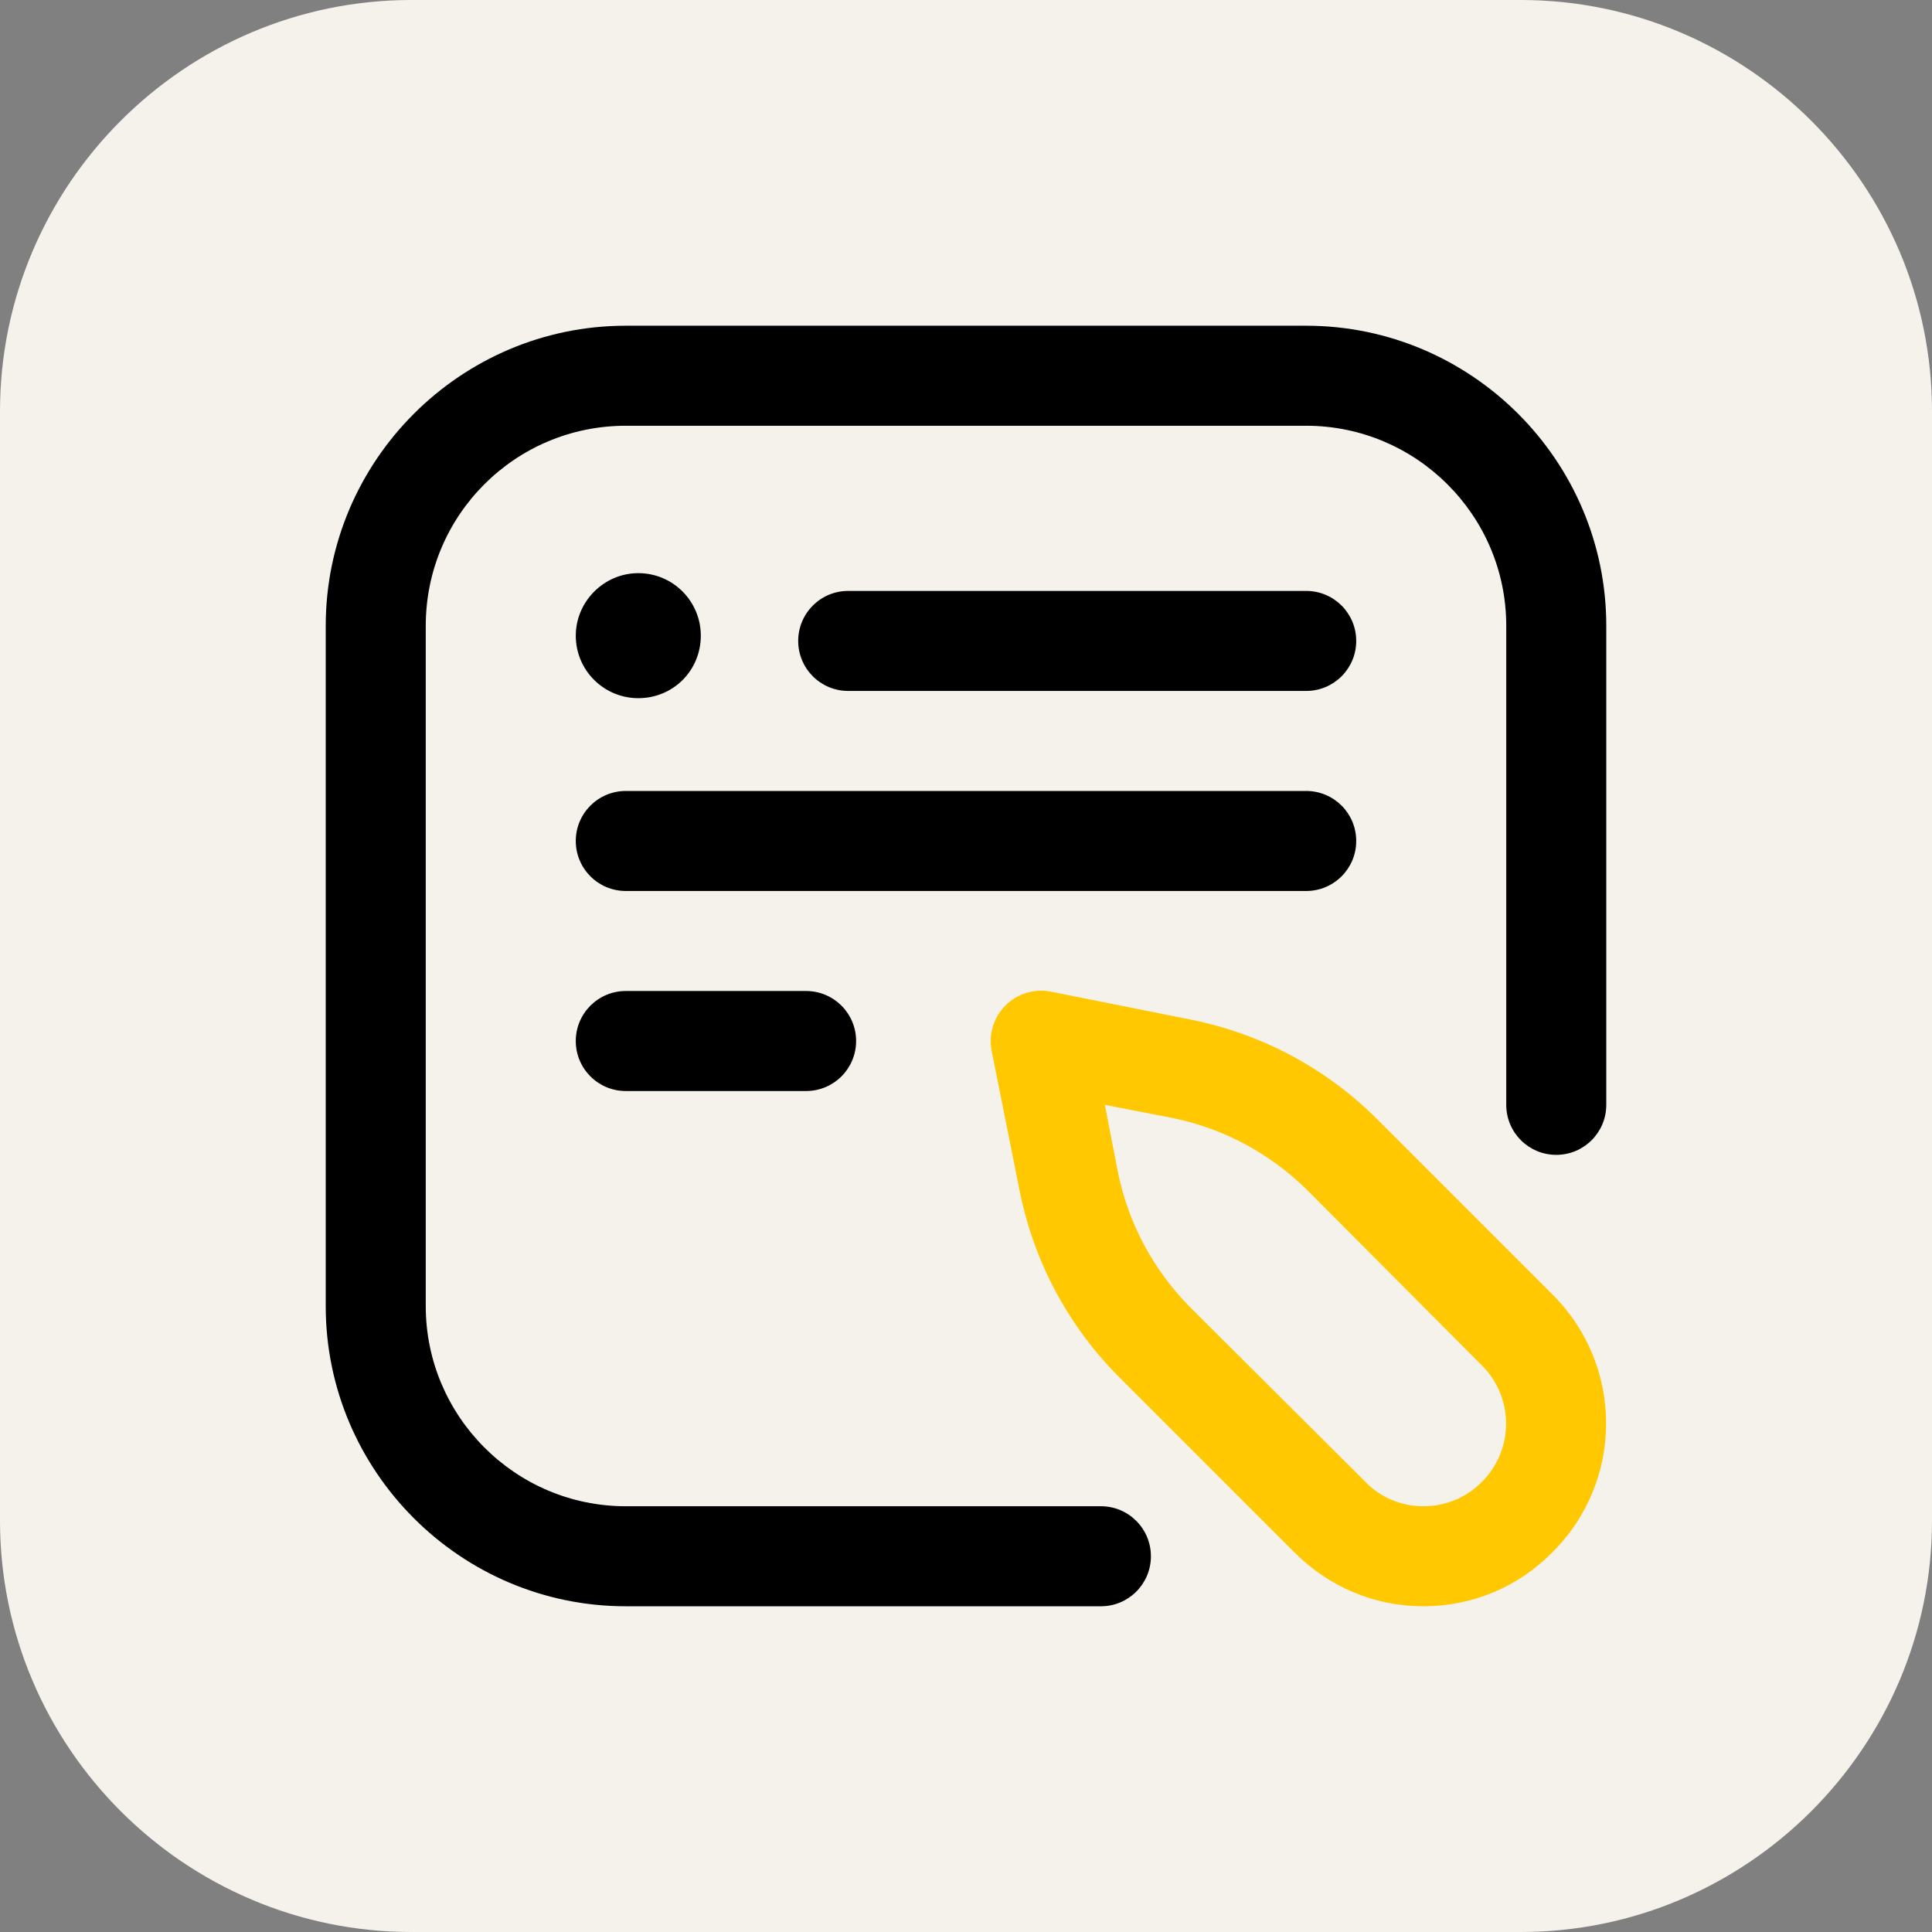 <?xml version="1.0" encoding="UTF-8"?> <!-- Creator: CorelDRAW X8 --> <svg xmlns="http://www.w3.org/2000/svg" xmlns:xlink="http://www.w3.org/1999/xlink" xml:space="preserve" width="29.358mm" height="29.358mm" style="shape-rendering:geometricPrecision; text-rendering:geometricPrecision; image-rendering:optimizeQuality; fill-rule:evenodd; clip-rule:evenodd" viewBox="0 0 2936 2936"><rect x="0" y="0" width="2936" height="2936" fill="#808080" stroke="none"/> <defs> <style type="text/css"> <![CDATA[ .fil0 {fill:#F5F1EB} .fil2 {fill:black;fill-rule:nonzero} .fil1 {fill:#FFC800;fill-rule:nonzero} ]]> </style> </defs> <g id="Слой_x0020_1">  <g id="_2884573678720"> <path class="fil0" d="M625 0l1686 0c344,0 625,281 625,625l0 1686c0,344 -281,625 -625,625l-1686 0c-344,0 -625,-281 -625,-625l0 -1686c0,-344 281,-625 625,-625z"></path> <g> <path class="fil1" d="M1782 1699c78,16 148,54 204,109l266 267c49,49 49,128 0,177 -24,24 -55,37 -89,37 -33,0 -65,-13 -88,-37l-267 -266c-55,-56 -93,-126 -109,-204l-20 -103 103 20zm577 660c109,-108 109,-284 0,-392l-266 -266c-77,-77 -174,-129 -281,-151l-215 -43c-25,-5 -51,3 -69,21 -18,18 -26,44 -21,69l43 215c22,107 74,204 151,281l266 266c53,53 122,82 196,82 74,0 144,-29 196,-82z"></path> <path class="fil2" d="M875 966c0,53 43,95 95,95 53,0 95,-42 95,-95 0,-52 -42,-95 -95,-95 -52,0 -95,43 -95,95zm426 616c0,-42 -34,-76 -76,-76l-274 0c-42,0 -76,34 -76,76 0,42 34,76 76,76l274 0c42,0 76,-34 76,-76zm760 -304c0,-42 -34,-76 -76,-76l-1034 0c-42,0 -76,34 -76,76 0,42 34,76 76,76l1034 0c42,0 76,-34 76,-76zm0 -304c0,-42 -34,-76 -76,-76l-696 0c-42,0 -76,34 -76,76 0,42 34,76 76,76l696 0c42,0 76,-34 76,-76zm-388 1467l-722 0c-251,0 -456,-205 -456,-456l0 -1034c0,-251 205,-456 456,-456l1034 0c251,0 456,205 456,456l0 728c0,42 -34,76 -76,76 -42,0 -76,-34 -76,-76l0 -728c0,-168 -137,-304 -304,-304l-1034 0c-168,0 -304,136 -304,304l0 1034c0,167 136,304 304,304l722 0c42,0 76,34 76,76 0,42 -34,76 -76,76z"></path> </g> </g> </g> </svg> 